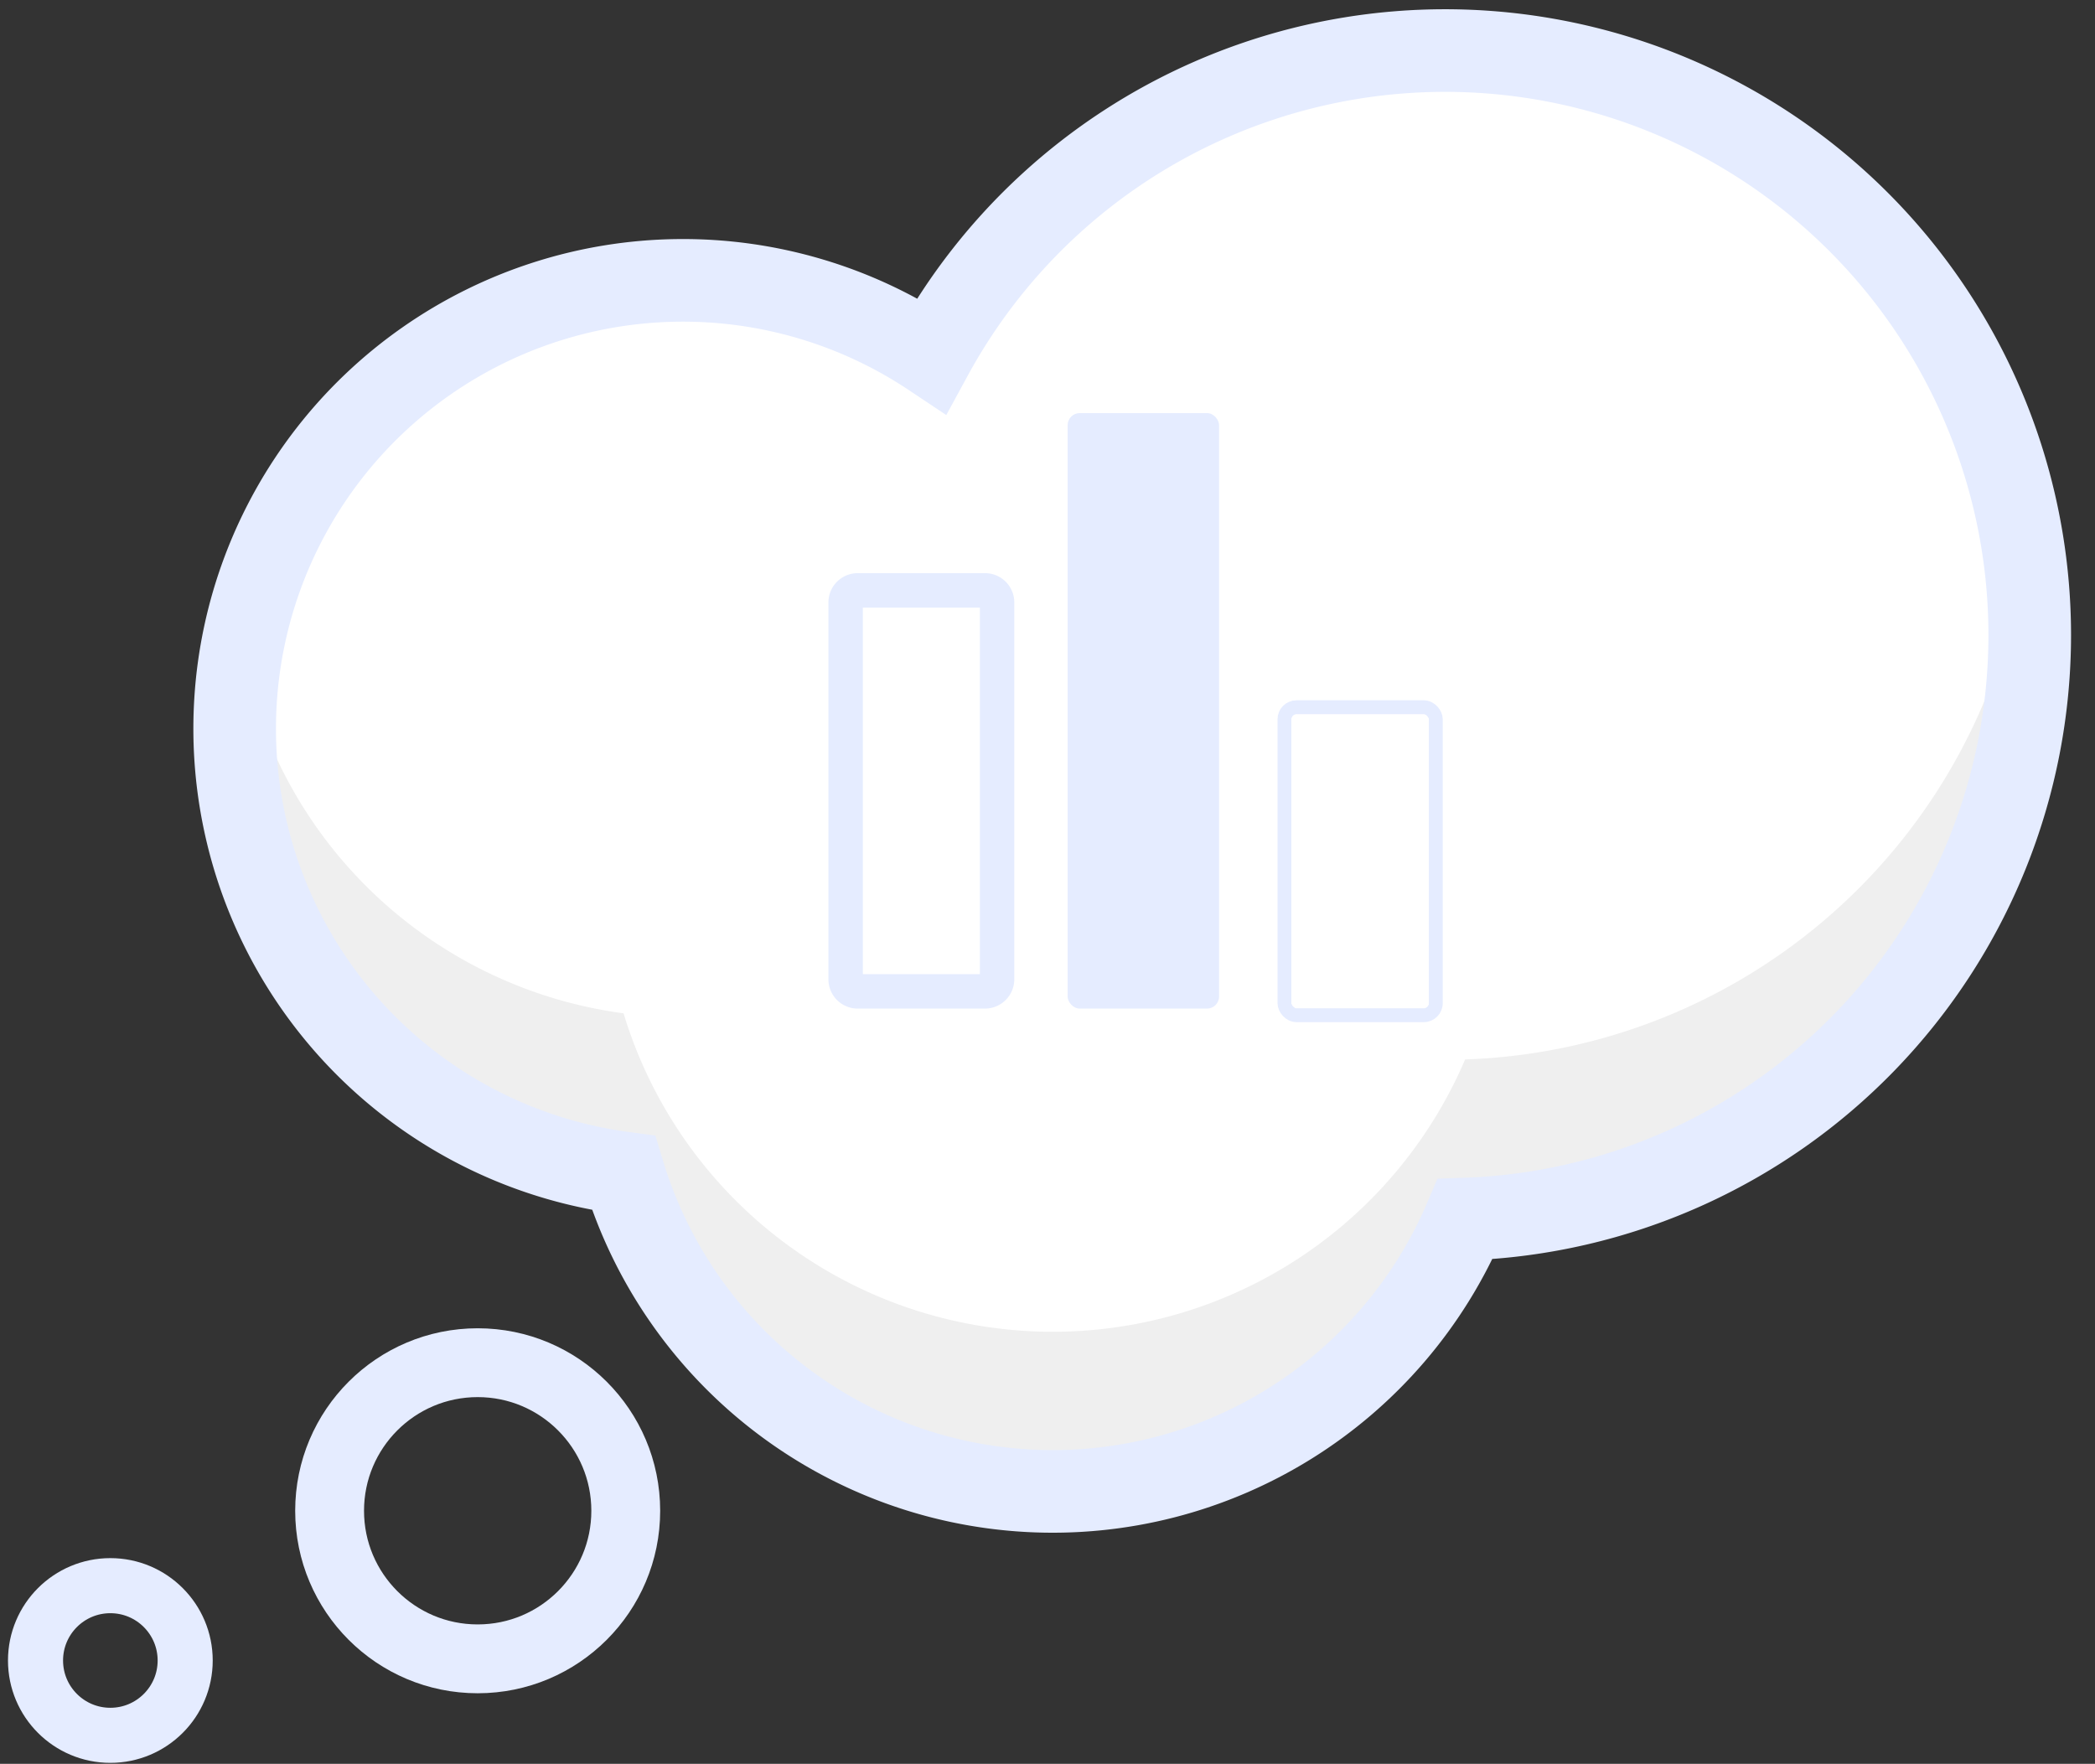 <?xml version="1.0" encoding="UTF-8"?> <svg xmlns="http://www.w3.org/2000/svg" xmlns:xlink="http://www.w3.org/1999/xlink" id="Слой_1" data-name="Слой 1" viewBox="0 0 304.33 256.22"><rect x="0" y="0" width="304.33" height="256.22" fill="#333333" stroke="none"/> <defs> <style> .cls-1, .cls-12, .cls-13, .cls-14, .cls-2, .cls-3, .cls-4, .cls-5, .cls-6 { fill: none; } .cls-1, .cls-12, .cls-13, .cls-14, .cls-4, .cls-5, .cls-6, .cls-7 { stroke: #e5ecff; stroke-miterlimit: 10; } .cls-1 { stroke-width: 12px; } .cls-3, .cls-4 { clip-path: url(#clip-path); } .cls-14, .cls-4 { stroke-width: 2px; } .cls-5, .cls-7 { stroke-width: 8px; } .cls-6 { stroke-width: 10px; } .cls-7 { fill: #efefef; } .cls-8 { clip-path: url(#clip-path-3); } .cls-9 { fill: #fff; } .cls-10 { fill: #e5ecff; } .cls-11 { clip-path: url(#clip-path-4); } .cls-12 { stroke-width: 4px; } .cls-13 { stroke-width: 5px; } </style> <clipPath id="clip-path"> <rect class="cls-2" x="186.58" y="101.76" width="22" height="44.75" rx="1.75" ry="1.75"></rect> </clipPath> <clipPath id="clip-path-3"> <path class="cls-1" d="M294.85,92.25A84.93,84.93,0,0,0,135.33,51.66,65.12,65.12,0,1,0,90.58,170.39a65.14,65.14,0,0,0,122.25,6.7A84.91,84.91,0,0,0,294.85,92.25Z"></path> </clipPath> <clipPath id="clip-path-4"> <rect class="cls-4" x="186.58" y="102.73" width="22" height="44.75" rx="1.75" ry="1.75"></rect> </clipPath> </defs> <title>свг</title> <g> <circle class="cls-5" cx="16.03" cy="241.21" r="10.87"></circle> <circle class="cls-6" cx="69.39" cy="219.46" r="21.51"></circle> <path class="cls-7" d="M294.85,92.25A84.93,84.93,0,0,0,135.33,51.66,65.12,65.12,0,1,0,90.58,170.39a65.14,65.14,0,0,0,122.25,6.7A84.91,84.91,0,0,0,294.85,92.25Z"></path> <g> <g class="cls-8"> <path class="cls-9" d="M294.85,69.06A84.93,84.93,0,0,0,135.33,28.47,65.12,65.12,0,1,0,90.58,147.2a65.14,65.14,0,0,0,122.25,6.7A84.9,84.9,0,0,0,294.85,69.06Z"></path> </g> <path class="cls-1" d="M294.85,92.25A84.93,84.93,0,0,0,135.33,51.66,65.12,65.12,0,1,0,90.58,170.39a65.14,65.14,0,0,0,122.25,6.7A84.91,84.91,0,0,0,294.85,92.25Z"></path> </g> </g> <path class="cls-10" d="M143.09,146.51h-18.5a4.25,4.25,0,0,1-4.25-4.25V87.51a4.25,4.25,0,0,1,4.25-4.25h18.5a4.25,4.25,0,0,1,4.25,4.25v54.75A4.26,4.26,0,0,1,143.09,146.51Zm-17.75-5h17V88.26h-17Z"></path> <rect class="cls-10" x="155.09" y="60.01" width="22" height="86.5" rx="1.75" ry="1.75"></rect> <g> <g class="cls-11"> <g> <line class="cls-12" x1="167.78" y1="129.09" x2="202.88" y2="100.05"></line> <line class="cls-12" x1="172.13" y1="134.36" x2="207.23" y2="105.32"></line> <line class="cls-12" x1="176.49" y1="139.62" x2="211.59" y2="110.58"></line> <line class="cls-12" x1="180.84" y1="144.89" x2="215.94" y2="115.85"></line> <line class="cls-12" x1="185.2" y1="150.15" x2="220.3" y2="121.12"></line> <line class="cls-12" x1="189.56" y1="155.42" x2="224.65" y2="126.38"></line> </g> <rect class="cls-13" x="186.58" y="101.76" width="22" height="44.75"></rect> </g> <rect class="cls-14" x="186.58" y="102.73" width="22" height="44.75" rx="1.75" ry="1.75"></rect> </g> </svg> 